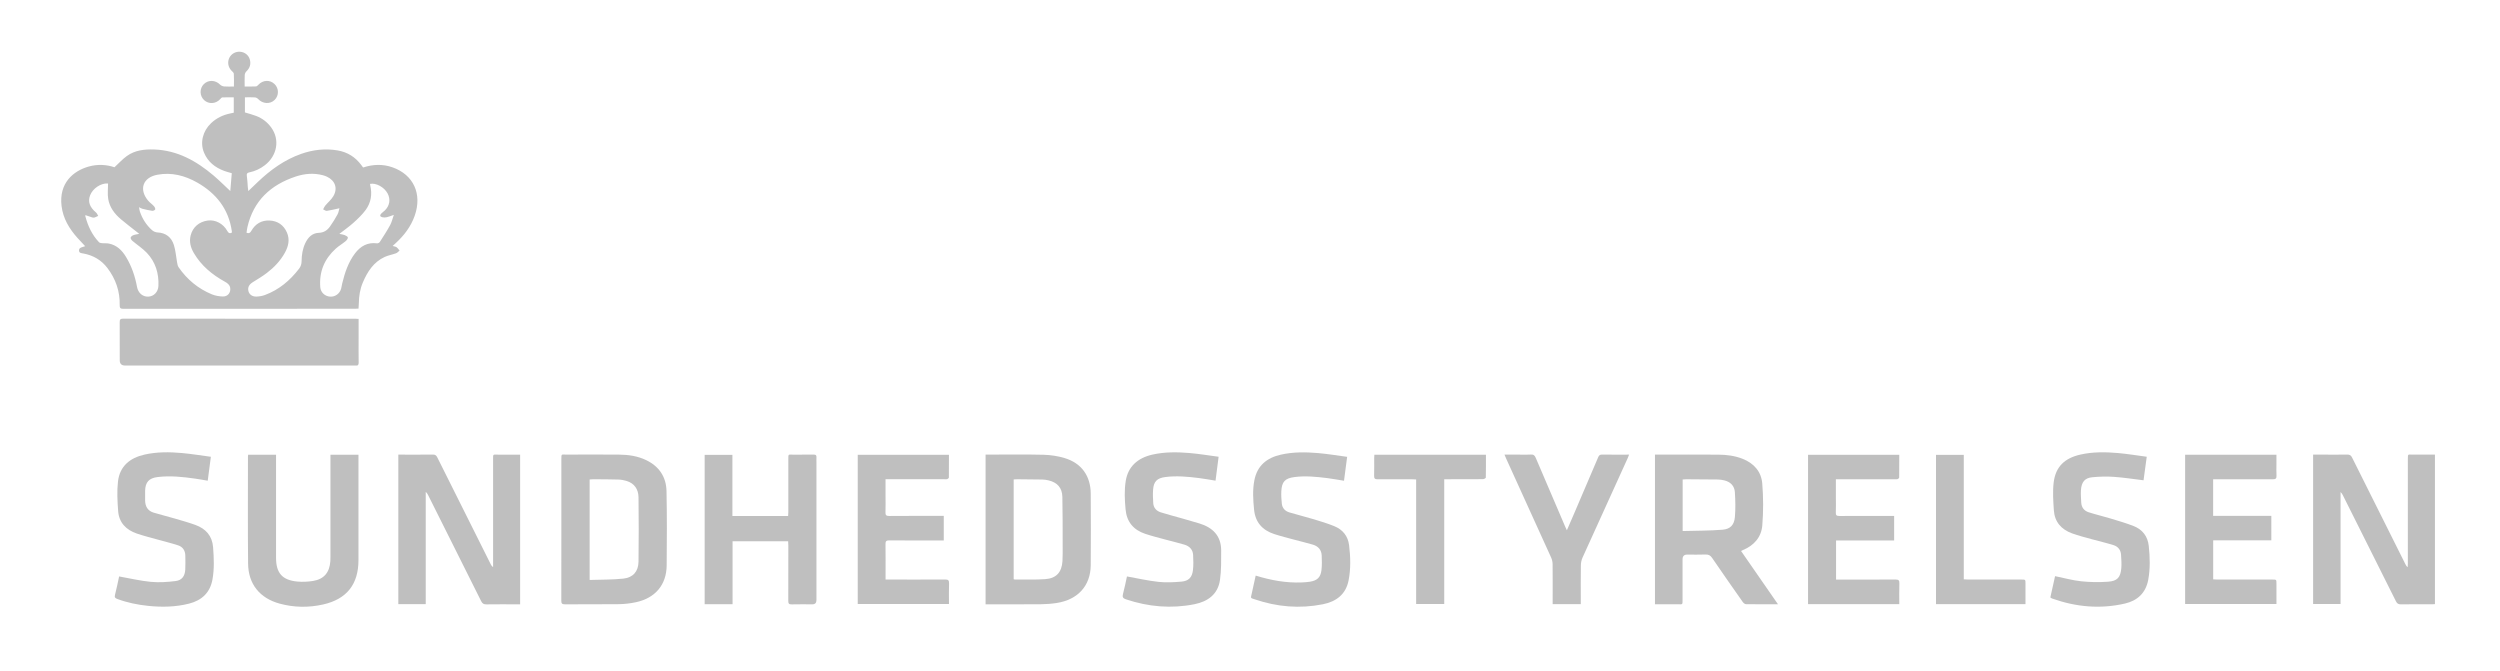 <?xml version="1.0" encoding="UTF-8"?>
<svg id="Layer_1" data-name="Layer 1" xmlns="http://www.w3.org/2000/svg" viewBox="0 0 931.53 250">
  <defs>
    <style>
      .cls-1 {
        fill: #bfbfbf;
        stroke-width: 0px;
      }
    </style>
  </defs>
  <path class="cls-1" d="M42.68,62.3c1.62-1.49,2.97-3.01,4.59-4.17,3.01-2.17,6.56-2.55,10.16-2.43,8.68.3,15.77,4.29,22.18,9.73,2.06,1.75,3.97,3.67,6.2,5.75.19-2.35.37-4.47.55-6.64-.98-.29-1.9-.52-2.78-.84-3.44-1.27-6.15-3.39-7.57-6.85-1.54-3.74-.46-8.03,2.66-10.97,1.99-1.88,4.37-3.03,7.04-3.59.45-.09.89-.19,1.39-.3v-5.72c-1.45,0-2.85-.03-4.25.03-.27.01-.55.35-.77.6-1.63,1.83-4.3,2.01-6.03.4-1.7-1.58-1.75-4.31-.11-5.95,1.69-1.68,4.33-1.57,6.05.17.37.37.99.64,1.52.69,1.16.1,2.34.03,3.65.03,0-1.67.07-3.23-.04-4.78-.03-.42-.57-.82-.92-1.19-1.2-1.27-1.52-3.11-.78-4.67.73-1.52,2.3-2.43,4.01-2.32,1.77.12,3.21,1.24,3.67,2.95.45,1.69,0,3.13-1.29,4.36-.33.32-.59.86-.62,1.32-.08,1.4-.03,2.8-.03,4.32,1.49,0,2.86.04,4.22-.03.31-.01.64-.34.88-.6,1.69-1.82,4.29-1.96,6.02-.3,1.69,1.62,1.71,4.31.04,5.94-1.7,1.66-4.45,1.48-6.13-.34-.29-.32-.79-.58-1.21-.61-1.21-.08-2.43-.03-3.72-.03v5.63c1.43.44,2.87.8,4.24,1.33,2.25.88,4.12,2.3,5.55,4.27,3.29,4.52,2.27,10.5-2.39,14.09-1.72,1.32-3.64,2.22-5.77,2.65-.78.16-1.05.47-.92,1.32.21,1.35.25,2.73.36,4.1.03.4.1.8.19,1.54,1.32-1.26,2.42-2.33,3.53-3.38,4.74-4.52,9.96-8.3,16.21-10.49,4.39-1.54,8.91-2.06,13.52-1.28,3.66.62,6.61,2.46,8.83,5.44.21.27.4.55.61.83.02.03.06.04.15.08,3.58-1.18,7.23-1.32,10.84-.06,7.88,2.75,11.18,9.96,8.3,18.08-1.42,4.02-3.92,7.3-7.03,10.15-.36.33-.71.66-1.17,1.09.59.18,1.09.21,1.43.45.45.33.77.83,1.15,1.25-.44.35-.82.84-1.32,1.02-1.39.51-2.89.75-4.22,1.36-4.14,1.91-6.43,5.48-8.14,9.5-1.05,2.45-1.46,5.03-1.5,7.69,0,.64-.07,1.29-.12,2.06-.45.02-.86.06-1.26.06-28.8,0-57.6,0-86.4.03-1.1,0-1.35-.36-1.33-1.36.12-5.14-1.47-9.75-4.57-13.84-2.27-2.99-5.31-4.75-8.99-5.42-.71-.13-1.56-.13-1.6-1.1-.03-.91.73-1.14,1.45-1.35.32-.09.63-.21.84-.27-.95-1.03-1.92-2.04-2.86-3.08-3.06-3.42-5.36-7.21-5.93-11.88-1.04-8.51,4.32-13.09,10.13-14.72,3.31-.93,6.64-.73,9.61.28ZM126.48,77.6c-1.7.37-3.19.75-4.7.97-.42.06-.92-.36-1.38-.56.26-.46.45-.98.78-1.38.99-1.19,2.25-2.21,3.02-3.52,1.73-2.94.7-5.82-2.4-7.28-.48-.23-.99-.4-1.5-.54-3.43-.9-6.84-.6-10.14.5-9.28,3.09-15.7,8.98-17.96,18.8-.16.71-.24,1.45-.34,2.13,1.02.38,1.4-.02,1.8-.72,1.49-2.6,3.8-3.97,6.8-3.83,2.99.14,5.21,1.66,6.43,4.42,1.19,2.67.58,5.22-.78,7.65-1.66,2.98-3.98,5.41-6.67,7.46-1.66,1.27-3.47,2.34-5.25,3.45-1.39.87-1.96,1.94-1.62,3.32.31,1.28,1.46,2.12,3.06,2.04,1.05-.05,2.14-.23,3.12-.6,5.23-1.95,9.32-5.4,12.69-9.79.66-.86.93-1.77.94-2.85.02-2.3.38-4.56,1.37-6.66,1-2.13,2.57-3.76,4.99-3.85,1.93-.07,3.2-.94,4.2-2.33,1.04-1.45,1.97-2.98,2.83-4.55.39-.7.49-1.56.71-2.3ZM51.81,77.22c.12.67.15,1.13.29,1.54.91,2.73,2.42,5.1,4.56,7.01.52.47,1.33.81,2.03.84,3.16.15,5.2,1.84,6.1,4.68.66,2.08.79,4.32,1.19,6.48.11.62.22,1.3.56,1.8,3.15,4.57,7.28,7.99,12.41,10.11,1.27.52,2.72.76,4.1.8,1.86.05,3.03-1.52,2.71-3.3-.21-1.12-1.05-1.7-1.98-2.22-4.72-2.61-8.77-5.94-11.54-10.65-1.2-2.03-1.8-4.22-1.21-6.57.77-3.09,3.15-5.13,6.39-5.57,2.8-.38,5.75,1.15,7.24,3.84.42.77.85,1.11,1.67.71.04-.11.08-.18.08-.25,0-.15-.03-.3-.05-.45-1.21-8.2-5.84-14-12.88-18-4.59-2.6-9.53-3.9-14.83-2.91-5.4,1-6.98,5.42-3.48,9.63.63.75,1.48,1.31,2.15,2.04.3.32.58.85.52,1.23-.04.25-.74.6-1.09.55-1.26-.17-2.51-.48-3.75-.78-.34-.08-.65-.31-1.18-.57ZM146.73,80.07c-1.1.38-1.84.7-2.61.87-.54.12-1.14.14-1.67.01-.89-.21-1.01-.75-.38-1.39.4-.41.89-.73,1.3-1.12,1.85-1.8,2.23-4.15,1.05-6.37-1.25-2.34-4.32-4.02-6.55-3.55.03.18.04.36.08.54.79,3.3.3,6.43-1.68,9.15-1.29,1.76-2.92,3.31-4.55,4.78-1.6,1.45-3.39,2.69-5.28,4.16.79.17,1.4.21,1.94.43.48.2,1.22.58,1.24.9.02.46-.44,1.05-.85,1.39-1.17.97-2.51,1.74-3.64,2.76-4.26,3.84-6.26,8.65-5.79,14.39.16,1.96,1.73,3.37,3.63,3.51,1.87.14,3.59-1.07,4.13-2.94.19-.66.25-1.35.42-2.01.97-3.98,2.25-7.85,4.76-11.17,2.04-2.69,4.68-4.21,8.21-3.74.32.04.84-.21,1.02-.49,1.33-2.07,2.68-4.14,3.86-6.3.6-1.1.87-2.39,1.37-3.8ZM51.86,87.12c-.46-.37-.75-.6-1.04-.83-1.94-1.54-3.93-3.03-5.82-4.64-2.35-2-4.17-4.44-4.68-7.52-.3-1.83-.06-3.75-.06-5.7.02,0-.08-.06-.18-.07-2.56-.14-5.55,1.9-6.51,4.43-.9,2.36-.16,4.41,2.22,6.4.36.3.54.83.8,1.26-.5.22-.98.49-1.5.64-.26.07-.6-.04-.89-.13-.79-.25-1.56-.52-2.38-.8-.01.15-.05.27-.03.36.94,3.63,2.48,6.96,5.08,9.71.25.27.78.35,1.19.39.83.08,1.69-.03,2.5.13,2.95.58,4.9,2.51,6.39,4.97,2.1,3.46,3.38,7.23,4.11,11.2.41,2.21,2.07,3.69,4.17,3.61,2.08-.08,3.69-1.72,3.8-3.97.21-4.7-1.08-8.95-4.35-12.38-1.59-1.66-3.58-2.94-5.35-4.44-.33-.28-.69-.81-.65-1.17.04-.35.55-.75.94-.91.64-.26,1.36-.33,2.23-.52Z"/>
  <path class="cls-1" d="M907.29,169.39v55.72c-.43.02-.83.05-1.23.05-3.82,0-7.64-.03-11.46.03-.93.01-1.41-.29-1.83-1.12-6.56-13.16-13.16-26.31-19.75-39.46-.22-.44-.46-.87-.9-1.27v41.73h-10.23v-55.67h4.35c2.79,0,5.58.04,8.36-.02.93-.02,1.4.28,1.81,1.11,6.61,13.27,13.25,26.53,19.89,39.78.18.37.39.73.83,1.07.02-.46.06-.92.06-1.38,0-12.97,0-25.95,0-38.92,0-2.04.06-1.63,1.69-1.64,2.75-.02,5.5,0,8.4,0Z"/>
  <path class="cls-1" d="M158.63,225.11h-10.21v-55.71h1.17c3.9,0,7.79.03,11.69-.02.85-.01,1.26.25,1.64,1.01,6.62,13.3,13.28,26.58,19.93,39.86.18.37.39.72.88,1.05v-1.39c0-12.82,0-25.65,0-38.47,0-2.49-.17-2.01,2.09-2.03,2.63-.03,5.26,0,7.98,0v55.77h-1.29c-3.74,0-7.49-.04-11.23.02-1.01.02-1.54-.27-2-1.21-6.55-13.17-13.15-26.31-19.74-39.46-.22-.43-.45-.85-.91-1.23v41.81Z"/>
  <path class="cls-1" d="M133.62,118.83c0,2.53,0,4.93,0,7.33,0,2.98-.03,5.95.02,8.93.01.84-.25,1.22-1.11,1.12-.26-.03-.53,0-.8,0-28.37,0-56.73,0-85.1,0q-2.01,0-2.01-1.96c0-4.73.02-9.46-.02-14.19,0-.95.21-1.32,1.26-1.32,28.86.03,57.73.02,86.59.03.34,0,.67.04,1.17.06Z"/>
  <path class="cls-1" d="M662.5,225.16c-4.15,0-8.04.02-11.93-.04-.41,0-.94-.44-1.2-.81-3.84-5.46-7.66-10.93-11.43-16.44-.64-.93-1.31-1.29-2.43-1.25-2.29.09-4.58.03-6.87.03q-1.7,0-1.7,1.76c0,4.96,0,9.92,0,14.88,0,2.25.08,1.85-1.93,1.87-2.75.02-5.49,0-8.35,0v-55.77h1.19c7.48,0,14.97-.04,22.45.02,3.06.02,6.08.4,8.97,1.53,4.25,1.66,7.01,4.78,7.37,9.24.42,5.18.44,10.44.01,15.61-.36,4.4-3.12,7.5-7.29,9.2-.17.07-.32.17-.62.32,4.57,6.59,9.1,13.12,13.76,19.85ZM626.99,197.87c5.05-.14,9.97-.1,14.86-.49,2.89-.23,4.34-1.8,4.59-4.7.27-3.06.19-6.17,0-9.24-.14-2.37-1.62-3.89-3.96-4.45-.77-.18-1.58-.31-2.37-.32-3.93-.06-7.86-.07-11.79-.09-.44,0-.88.05-1.34.08v19.21Z"/>
  <path class="cls-1" d="M367.24,225.16v-55.77c.42,0,.82,0,1.22,0,6.8,0,13.6-.11,20.39.06,2.64.07,5.34.48,7.86,1.24,6.26,1.88,9.67,6.63,9.71,13.25.06,8.89.07,17.78,0,26.67-.07,7.65-4.77,12.83-12.67,14.07-1.95.3-3.94.45-5.92.47-6.38.06-12.75.02-19.13.02h-1.46ZM377.71,215.81c.16.05.27.12.38.12,3.78-.02,7.57.13,11.33-.13,4.16-.28,6.21-2.55,6.47-6.74.12-1.98.07-3.97.07-5.95-.02-5.99.03-11.98-.11-17.97-.08-3.37-1.86-5.35-5.12-6.14-.77-.19-1.58-.3-2.37-.32-3.09-.06-6.19-.07-9.28-.1-.45,0-.89.04-1.37.06v37.17Z"/>
  <path class="cls-1" d="M209.17,197.29c0-8.7,0-17.39,0-26.09,0-2.23-.04-1.8,1.86-1.81,6.57-.02,13.13-.05,19.7.01,3.45.03,6.84.52,10,2.03,4.86,2.32,7.51,6.27,7.62,11.57.19,9.23.15,18.46.06,27.69-.07,7.24-4.27,12.19-11.52,13.72-2.04.43-4.15.68-6.23.71-6.72.09-13.44,0-20.16.06-1.07,0-1.36-.31-1.35-1.35.03-8.85.02-17.7.02-26.55ZM219.71,216.1c4.27-.15,8.44-.06,12.55-.5,3.65-.39,5.61-2.69,5.66-6.34.11-7.97.09-15.95,0-23.92-.03-3.13-1.63-5.23-4.32-6.09-1-.32-2.08-.52-3.14-.56-3.17-.1-6.34-.09-9.5-.11-.4,0-.81.05-1.25.08v37.43Z"/>
  <path class="cls-1" d="M272.9,169.46v22.81h20.76c.03-.47.07-.95.08-1.43,0-6.52,0-13.05,0-19.57,0-2.29-.08-1.84,1.92-1.86,2.52-.03,5.04.02,7.56-.02.75-.01,1.05.24,1,.98-.04.61,0,1.22,0,1.83,0,17.13,0,34.27,0,51.4q0,1.58-1.53,1.58c-2.56,0-5.12-.05-7.68.02-1.02.03-1.3-.3-1.29-1.29.04-6.87.02-13.74.02-20.6,0-.53-.04-1.05-.07-1.64h-20.71v23.45h-10.4v-55.64h10.34Z"/>
  <path class="cls-1" d="M92.46,169.44h10.4v1.36c0,12.36,0,24.73,0,37.09,0,5.63,2.33,8.3,7.97,8.81,1.92.17,3.91.08,5.81-.23,4.09-.66,6.17-3.16,6.45-7.39.04-.53.03-1.07.04-1.6,0-12.17,0-24.35,0-36.52v-1.51h10.44v1.35c0,12.63,0,25.26,0,37.89,0,9-4.34,14.55-13.16,16.54-5.4,1.22-10.84,1.15-16.2-.31-7.42-2.02-11.7-7.29-11.77-14.95-.13-13.28-.05-26.56-.05-39.84,0-.19.04-.38.07-.69Z"/>
  <path class="cls-1" d="M351.68,201.38h-1.45c-6.3,0-12.6.03-18.9-.03-1.13,0-1.4.35-1.38,1.42.06,3.97.02,7.94.02,11.9,0,.37,0,.75,0,1.28.64,0,1.16,0,1.69,0,6.84,0,13.67.03,20.51-.02,1.15,0,1.5.31,1.46,1.48-.1,2.51-.03,5.03-.03,7.65h-34v-55.6h33.99c0,2.84.01,5.65-.03,8.46,0,.21-.35.52-.61.61-.31.11-.68.04-1.02.04-6.76,0-13.52,0-20.28,0h-1.69c0,2.17,0,4.19,0,6.2,0,2.02.06,4.05-.02,6.07-.04,1.08.25,1.43,1.38,1.42,6.3-.05,12.6-.03,18.9-.03h1.44v9.15Z"/>
  <path class="cls-1" d="M707.7,225.11h-34v-55.64h33.99c0,2.84.01,5.65-.03,8.46,0,.21-.36.51-.61.6-.31.11-.68.04-1.02.04-6.76,0-13.52,0-20.28,0-.53,0-1.05,0-1.68,0v6.78c0,1.87.06,3.74-.02,5.61-.04,1,.25,1.3,1.27,1.3,6.34-.04,12.68-.02,19.02-.02.45,0,.9,0,1.44,0v9.14h-21.64v14.58c.58,0,1.1,0,1.63,0,6.84,0,13.67.03,20.51-.02,1.17,0,1.5.33,1.45,1.48-.09,2.51-.03,5.03-.03,7.68Z"/>
  <path class="cls-1" d="M814.2,169.44h34.03c0,1.2,0,2.36,0,3.53,0,1.41-.07,2.83.02,4.23.08,1.15-.38,1.4-1.44,1.39-6.84-.04-13.67-.02-20.51-.02-.53,0-1.06,0-1.66,0v13.64h21.68v9.12h-21.66v14.54c.5.03,1.02.08,1.54.08,6.84,0,13.67,0,20.51,0,1.51,0,1.52,0,1.52,1.5,0,2.51,0,5.02,0,7.62h-34.03v-55.64Z"/>
  <path class="cls-1" d="M799.9,170.2c-.43,3.19-.82,6.04-1.19,8.76-3.79-.46-7.41-1.03-11.05-1.28-2.65-.19-5.34-.11-7.99.14-2.86.27-4.08,1.75-4.29,4.85-.1,1.51.04,3.04.11,4.57.09,1.86,1.1,3.11,2.81,3.65,2.68.85,5.43,1.5,8.12,2.31,2.87.87,5.77,1.71,8.57,2.8,3.32,1.3,5.27,3.83,5.66,7.42.46,4.22.58,8.46-.2,12.65-.91,4.85-4,7.74-8.68,8.82-9.16,2.11-18.17,1.29-27-1.83-.18-.06-.35-.15-.52-.24-.07-.03-.12-.09-.27-.22.59-2.64,1.19-5.33,1.76-7.92,3.31.67,6.48,1.57,9.72,1.91,3.32.35,6.7.4,10.03.16,3.44-.24,4.63-1.6,4.93-5,.15-1.66,0-3.35-.09-5.02-.1-1.85-1.16-3.1-2.85-3.63-2.69-.83-5.44-1.46-8.15-2.21-2.42-.67-4.86-1.29-7.22-2.14-4.01-1.44-6.53-4.25-6.82-8.6-.23-3.45-.48-6.96-.07-10.37.71-5.87,4.07-9.08,10-10.41,4.6-1.03,9.25-.97,13.9-.57,3.55.31,7.08.9,10.78,1.39Z"/>
  <path class="cls-1" d="M467.87,214.47c5.71,1.76,11.35,2.79,17.17,2.55,1.03-.04,2.06-.11,3.07-.27,2.69-.43,3.95-1.6,4.28-4.28.22-1.8.16-3.65.09-5.47-.08-2.11-1.3-3.47-3.29-4.06-2.26-.67-4.56-1.2-6.84-1.82-2.53-.69-5.09-1.31-7.58-2.13-4.39-1.44-7.03-4.37-7.49-9.11-.36-3.65-.6-7.3.11-10.93,1.06-5.46,4.64-8.36,9.86-9.54,4.59-1.04,9.25-.99,13.89-.59,3.56.31,7.09.9,10.82,1.4-.41,3.1-.79,5.98-1.17,8.91-2.21-.35-4.26-.74-6.33-1-4.02-.49-8.05-.9-12.09-.38-3.57.46-4.77,1.73-4.94,5.36-.07,1.52.03,3.05.19,4.56.17,1.7,1.27,2.79,2.83,3.26,2.99.9,6.03,1.63,9.01,2.53,2.58.78,5.18,1.57,7.68,2.58,3.16,1.28,5.12,3.66,5.55,7.12.53,4.37.66,8.76-.19,13.1-1.03,5.23-4.62,7.9-9.58,8.89-8.61,1.71-17.08,1-25.36-1.83-1.71-.58-1.56-.3-1.15-2.16.49-2.19.96-4.38,1.47-6.68Z"/>
  <path class="cls-1" d="M419.92,214.79c4.04.72,7.91,1.61,11.83,2.03,2.82.3,5.72.14,8.55-.11,2.59-.23,3.88-1.58,4.2-4.2.23-1.88.16-3.8.07-5.7-.1-2.03-1.35-3.29-3.22-3.86-2.26-.68-4.56-1.21-6.84-1.83-2.6-.71-5.24-1.35-7.79-2.21-4.35-1.45-6.9-4.43-7.32-9.11-.33-3.58-.51-7.15.08-10.71.85-5.11,4.29-8.44,9.96-9.71,4.56-1.02,9.18-.97,13.78-.58,3.56.3,7.09.9,10.85,1.39-.4,3.08-.77,5.95-1.15,8.91-2.19-.35-4.23-.74-6.29-.99-4.13-.51-8.27-.9-12.43-.36-3.05.39-4.33,1.64-4.55,4.72-.12,1.66-.05,3.35.06,5.02.12,1.75,1.19,2.9,2.8,3.41,2.65.83,5.34,1.52,8.01,2.28,2.12.6,4.25,1.21,6.36,1.85,4.99,1.52,8.15,4.61,8.14,10.1,0,3.65.07,7.34-.44,10.94-.75,5.33-4.48,8.05-9.49,9.06-8.68,1.74-17.21.98-25.59-1.83-1.08-.36-1.37-.86-1.06-2.01.6-2.2,1.02-4.45,1.47-6.49Z"/>
  <path class="cls-1" d="M44.39,214.79c4.07.72,7.94,1.65,11.86,2.02,3.04.28,6.17.07,9.21-.31,2.33-.29,3.44-1.86,3.57-4.24.1-1.74.05-3.5.02-5.25-.04-1.82-.91-3.22-2.63-3.79-2.45-.81-4.97-1.41-7.46-2.11-2.67-.75-5.38-1.41-8-2.31-3.97-1.36-6.62-4.06-6.94-8.36-.27-3.67-.48-7.41-.06-11.04.66-5.69,4.44-8.78,9.87-10.01,4.63-1.05,9.33-1,14.01-.58,3.55.32,7.08.91,10.73,1.39-.41,3.11-.78,5.96-1.17,8.92-1.59-.27-3.11-.56-4.63-.77-4.65-.67-9.31-1.17-14.02-.6-3.22.39-4.59,1.88-4.68,5.1-.03,1.22-.02,2.44,0,3.66.04,2.21.99,3.84,3.17,4.5,2.59.78,5.21,1.42,7.81,2.18,2.59.76,5.2,1.48,7.74,2.4,3.88,1.4,6.29,4.07,6.61,8.33.3,4,.48,8-.23,11.97-.88,4.95-4,7.83-8.75,9.03-5.01,1.27-10.11,1.36-15.23.83-3.91-.41-7.75-1.18-11.46-2.56-.81-.3-1.13-.6-.88-1.56.61-2.31,1.06-4.66,1.53-6.82Z"/>
  <path class="cls-1" d="M589.02,225.1h-10.48v-1.23c0-4.54.03-9.08-.02-13.62,0-.84-.2-1.75-.55-2.51-5.56-12.29-11.15-24.56-16.74-36.83-.2-.44-.38-.89-.64-1.51h5.7c1.37,0,2.76.08,4.12-.03,1.03-.08,1.45.34,1.83,1.23,3.63,8.56,7.3,17.1,10.97,25.64.16.37.35.74.63,1.34.96-2.21,1.82-4.18,2.67-6.16,3-7,6.01-14,8.98-21.02.31-.73.65-1.04,1.49-1.02,3.28.06,6.57.02,10.03.02-.17.45-.29.82-.45,1.18-5.63,12.38-11.28,24.75-16.87,37.14-.41.9-.63,1.96-.64,2.95-.07,4.31-.03,8.62-.03,12.94,0,.46,0,.91,0,1.51Z"/>
  <path class="cls-1" d="M553.68,169.45c0,2.89.02,5.7-.05,8.51,0,.21-.7.58-1.07.58-4.2.04-8.4.03-12.6.03-.57,0-1.13,0-1.82,0v46.5h-10.47v-46.42c-.61-.03-1.09-.07-1.58-.07-4.24,0-8.48-.03-12.71.01-1.02.01-1.41-.25-1.37-1.34.08-2.21.02-4.42.03-6.64,0-.37.04-.74.07-1.16h41.58Z"/>
  <path class="cls-1" d="M754.72,225.1h-33.34v-55.62h10.35v46.38c.65.04,1.17.09,1.69.09,6.6,0,13.21,0,19.81,0,1.49,0,1.49,0,1.49,1.52,0,2.51,0,5.02,0,7.62Z"/>
</svg>
